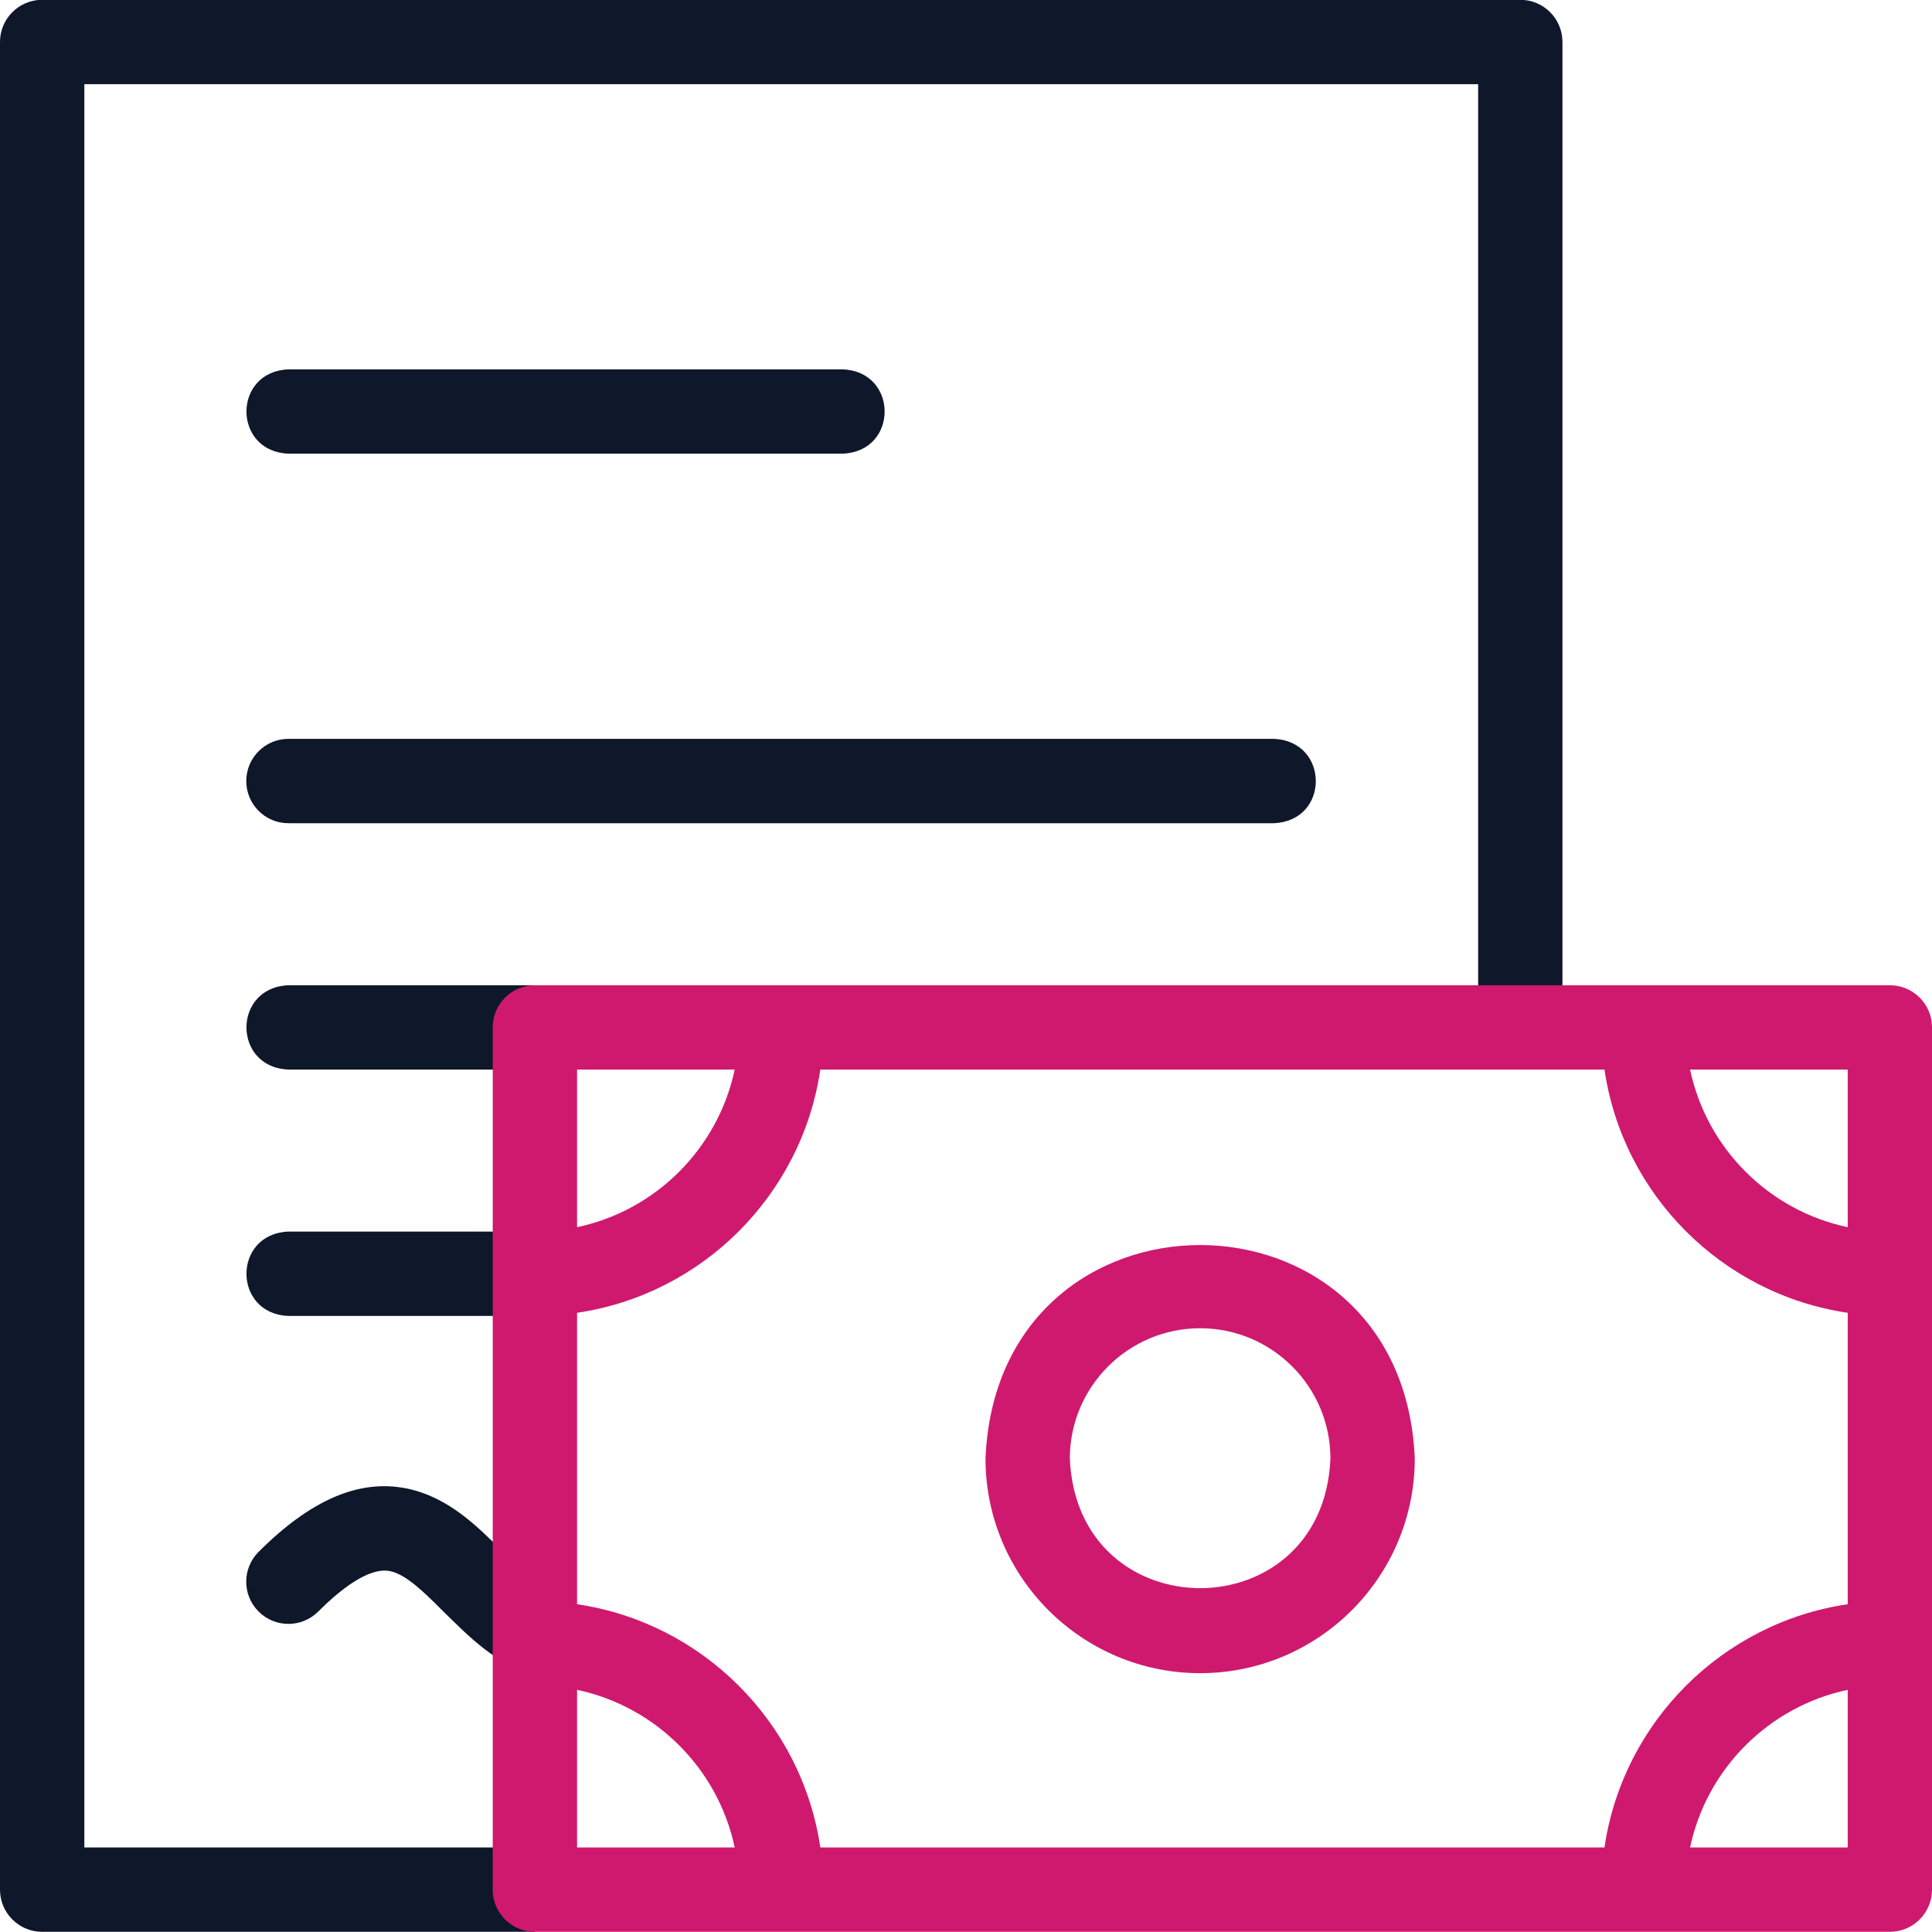 <svg width="32" height="32" viewBox="0 0 32 32" fill="none" xmlns="http://www.w3.org/2000/svg">
<g id="Devlet Destekli Alacak Sigortas&#196;&#177;" clip-path="url(#clip0_4424_11254)">
<g id="Group">
<g id="Group_2">
<g id="Group_3">
<path id="Vector" d="M8.857 21.796H4.777C3.851 21.76 3.85 20.436 4.777 20.399H8.857C9.243 20.399 9.556 20.712 9.556 21.098C9.556 21.483 9.243 21.796 8.857 21.796Z" fill="#0F172A"/>
</g>
<g id="Group_4">
<path id="Vector_2" d="M13.958 7.514H4.777C3.853 7.479 3.848 6.155 4.777 6.118H13.958C14.882 6.153 14.886 7.477 13.958 7.514Z" fill="#0F172A"/>
</g>
<g id="Group_5">
<path id="Vector_3" d="M21.099 13.635H4.777C4.391 13.635 4.079 13.322 4.079 12.937C4.079 12.551 4.391 12.238 4.777 12.238H21.099C22.021 12.274 22.03 13.596 21.099 13.635Z" fill="#0F172A"/>
</g>
<g id="Group_6">
<path id="Vector_4" d="M8.853 17.715H4.777C3.851 17.679 3.85 16.356 4.777 16.319H8.853C9.239 16.319 9.551 16.631 9.551 17.017C9.551 17.403 9.239 17.715 8.853 17.715Z" fill="#0F172A"/>
</g>
<g id="Group_7">
<path id="Vector_5" d="M8.857 27.691C8.268 27.643 7.718 27.054 7.344 26.692C7.027 26.375 6.728 26.076 6.457 26.022C6.101 25.952 5.616 26.347 5.271 26.692C4.998 26.965 4.556 26.965 4.283 26.692C4.01 26.419 4.01 25.977 4.283 25.704C5.147 24.84 5.948 24.496 6.731 24.653C7.417 24.79 7.903 25.276 8.331 25.704C8.61 25.983 8.872 26.245 9.117 26.344C9.829 26.642 9.619 27.682 8.857 27.691Z" fill="#0F172A"/>
</g>
<g id="Group_8">
<path id="Vector_6" d="M8.859 31.997H0.698C0.313 31.997 0 31.684 0 31.299V0.695C0 0.31 0.313 -0.003 0.698 -0.003H25.181C25.567 -0.003 25.879 0.31 25.879 0.695V17.017H24.483V1.394H1.397V30.6H8.859V31.997Z" fill="#0F172A"/>
</g>
</g>
<g id="Group_9">
<g id="Group_10">
<path id="Vector_7" d="M19.878 27.713C17.918 27.713 16.323 26.118 16.323 24.158C16.518 19.442 23.238 19.444 23.433 24.158C23.433 26.118 21.838 27.713 19.878 27.713ZM19.878 22C18.688 22 17.72 22.968 17.72 24.158C17.839 27.02 21.918 27.02 22.036 24.158C22.036 22.968 21.068 22 19.878 22Z" fill="#CF196E"/>
</g>
<path id="Vector_8" d="M31.302 16.319H8.86C8.474 16.319 8.161 16.631 8.161 17.017V31.299C8.161 31.684 8.474 31.997 8.86 31.997H31.302C31.688 31.997 32 31.684 32 31.299V17.017C32 16.631 31.688 16.319 31.302 16.319ZM26.575 30.6H13.587C13.281 28.523 11.635 26.877 9.558 26.571V21.744C11.635 21.439 13.281 19.792 13.587 17.715H26.575C26.88 19.792 28.526 21.439 30.604 21.744V26.571C28.526 26.877 26.88 28.523 26.575 30.6ZM30.604 20.326C29.298 20.051 28.268 19.021 27.993 17.715H30.604V20.326ZM12.169 17.715C11.893 19.021 10.863 20.051 9.558 20.326V17.715H12.169ZM9.558 27.989C10.863 28.265 11.893 29.295 12.169 30.6H9.558V27.989ZM27.993 30.6C28.268 29.295 29.298 28.265 30.604 27.989V30.6H27.993Z" fill="#CF196E"/>
</g>
</g>
</g>
<defs>
<clipPath id="clip0_4424_11254">
<rect width="32" height="32" fill="white" transform="translate(0 -0.003)"/>
</clipPath>
</defs>
</svg>
